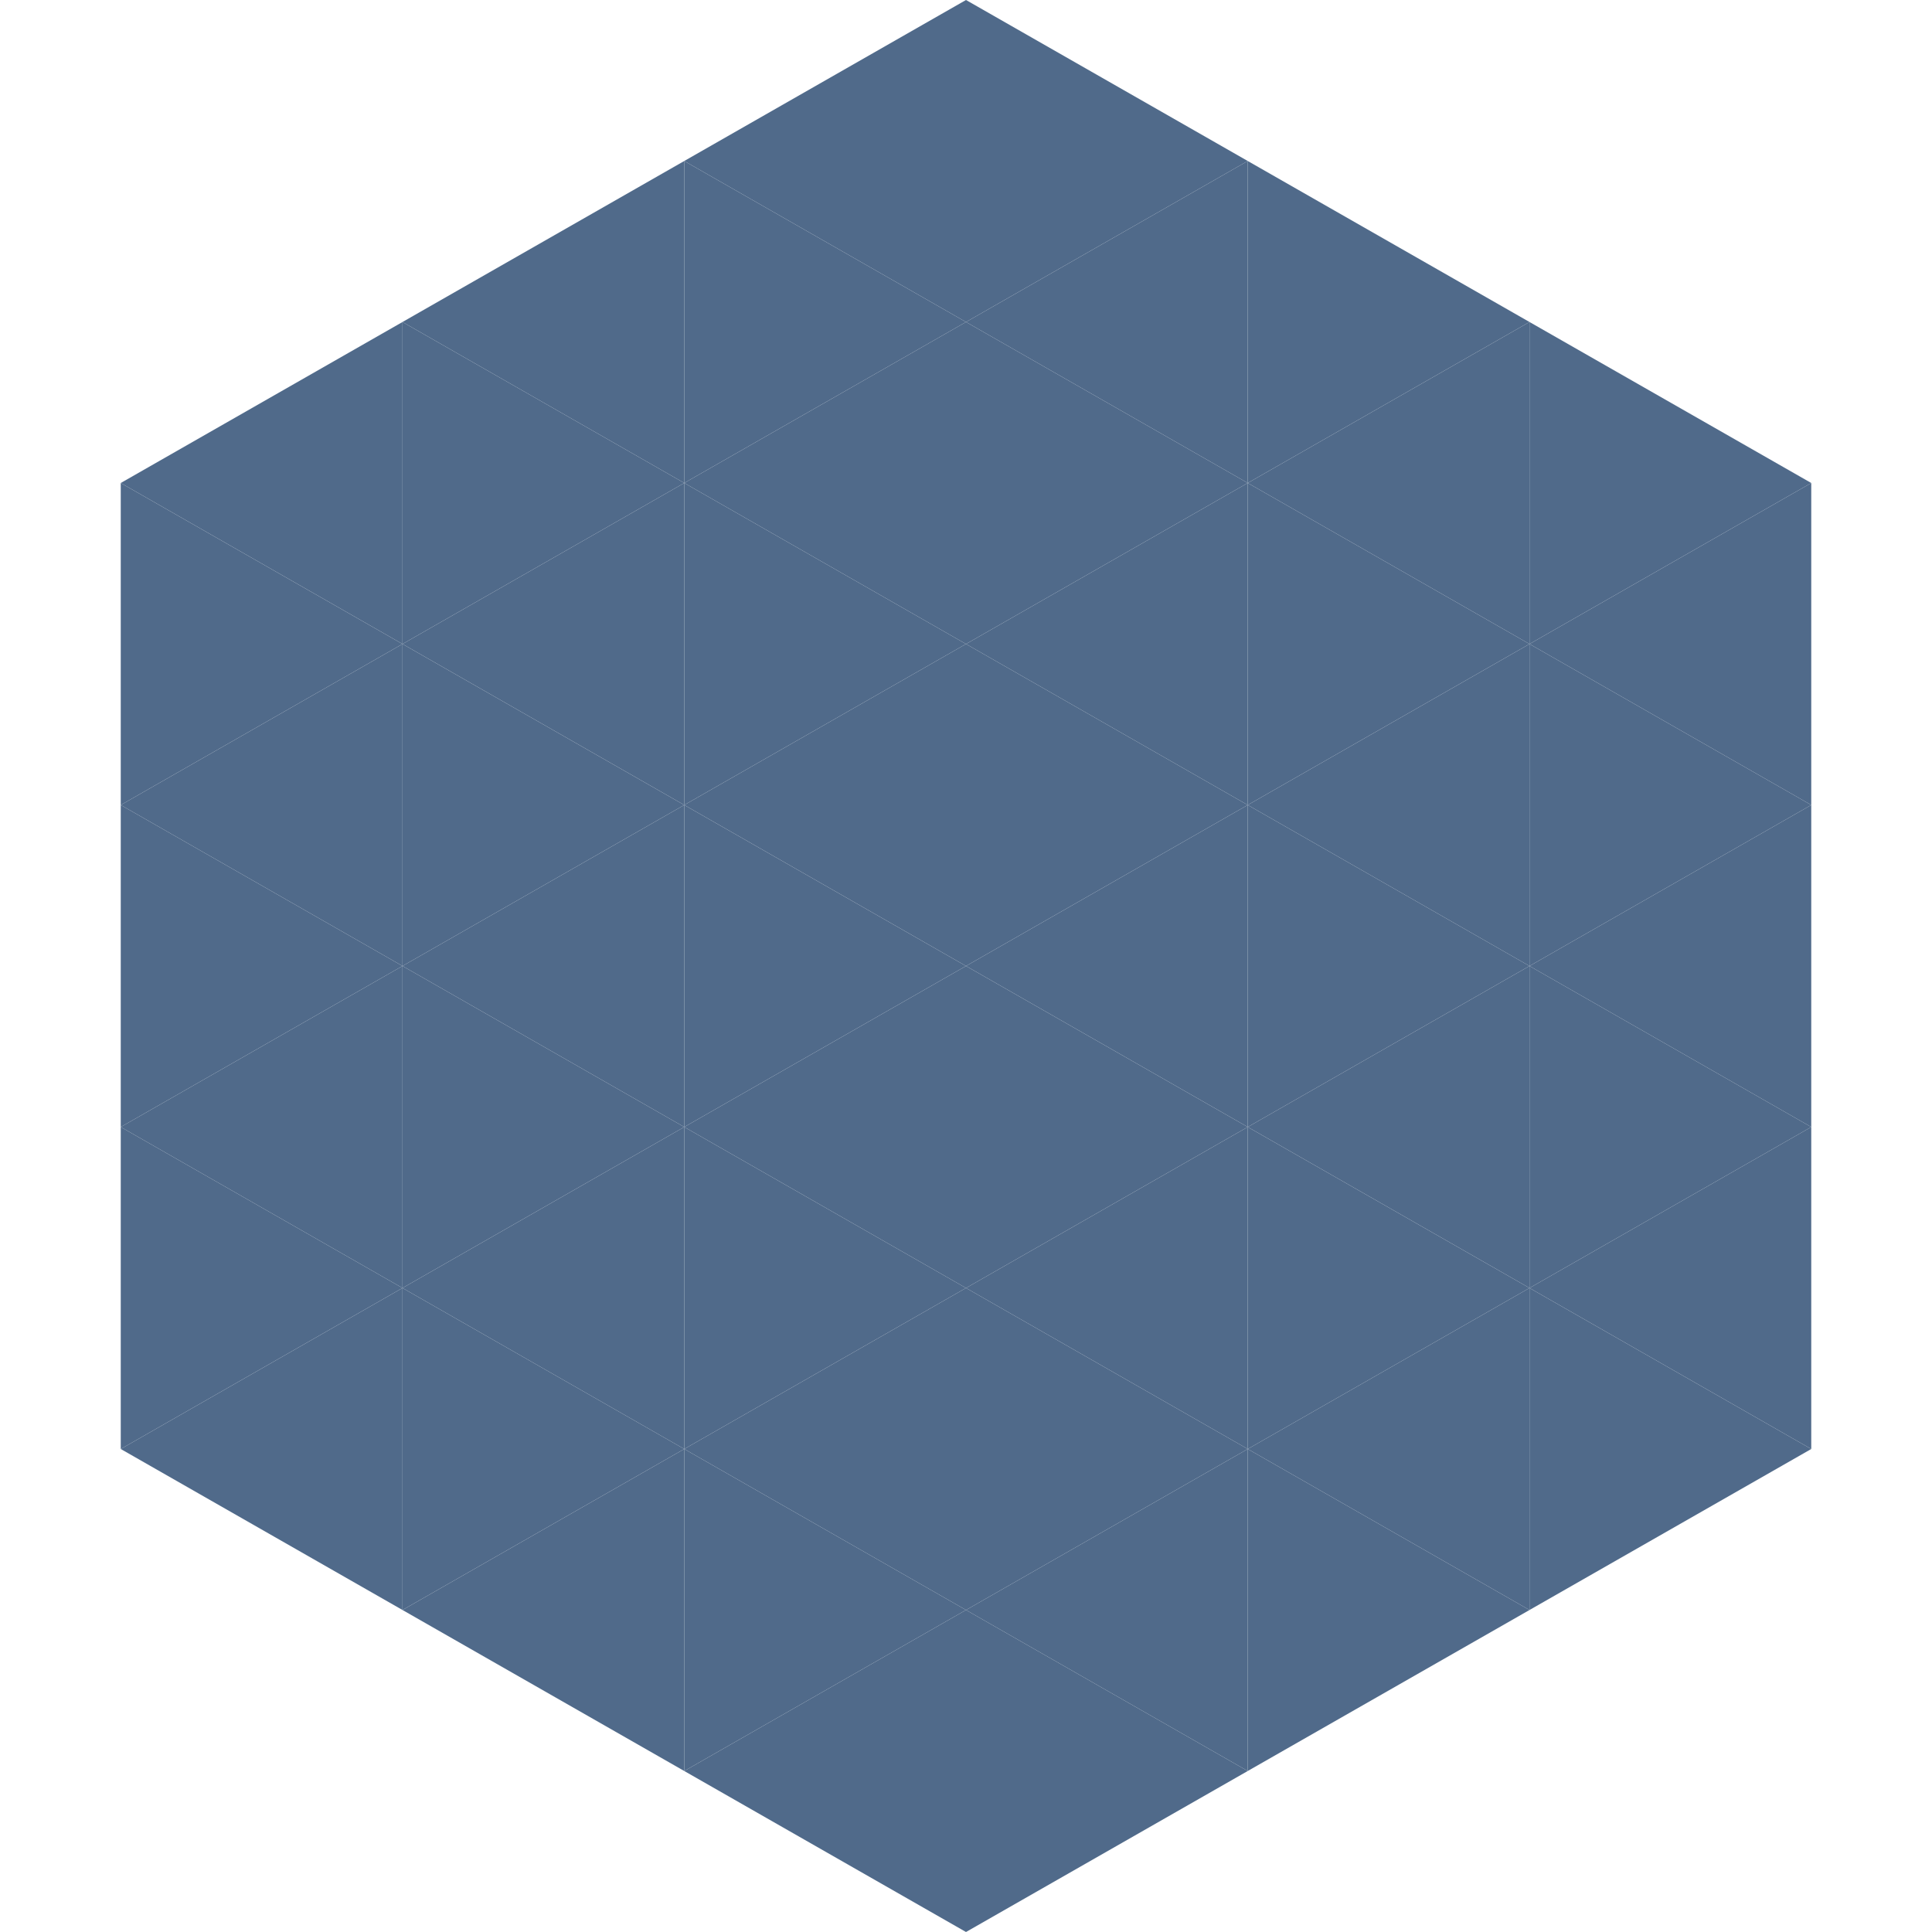 <?xml version="1.0"?>
<!-- Generated by SVGo -->
<svg width="240" height="240"
     xmlns="http://www.w3.org/2000/svg"
     xmlns:xlink="http://www.w3.org/1999/xlink">
<polygon points="50,40 15,60 50,80" style="fill:rgb(80,106,138)" />
<polygon points="190,40 225,60 190,80" style="fill:rgb(80,106,138)" />
<polygon points="15,60 50,80 15,100" style="fill:rgb(80,106,138)" />
<polygon points="225,60 190,80 225,100" style="fill:rgb(80,106,138)" />
<polygon points="50,80 15,100 50,120" style="fill:rgb(80,106,138)" />
<polygon points="190,80 225,100 190,120" style="fill:rgb(80,106,138)" />
<polygon points="15,100 50,120 15,140" style="fill:rgb(80,106,138)" />
<polygon points="225,100 190,120 225,140" style="fill:rgb(80,106,138)" />
<polygon points="50,120 15,140 50,160" style="fill:rgb(80,106,138)" />
<polygon points="190,120 225,140 190,160" style="fill:rgb(80,106,138)" />
<polygon points="15,140 50,160 15,180" style="fill:rgb(80,106,138)" />
<polygon points="225,140 190,160 225,180" style="fill:rgb(80,106,138)" />
<polygon points="50,160 15,180 50,200" style="fill:rgb(80,106,138)" />
<polygon points="190,160 225,180 190,200" style="fill:rgb(80,106,138)" />
<polygon points="15,180 50,200 15,220" style="fill:rgb(255,255,255); fill-opacity:0" />
<polygon points="225,180 190,200 225,220" style="fill:rgb(255,255,255); fill-opacity:0" />
<polygon points="50,0 85,20 50,40" style="fill:rgb(255,255,255); fill-opacity:0" />
<polygon points="190,0 155,20 190,40" style="fill:rgb(255,255,255); fill-opacity:0" />
<polygon points="85,20 50,40 85,60" style="fill:rgb(80,106,138)" />
<polygon points="155,20 190,40 155,60" style="fill:rgb(80,106,138)" />
<polygon points="50,40 85,60 50,80" style="fill:rgb(80,106,138)" />
<polygon points="190,40 155,60 190,80" style="fill:rgb(80,106,138)" />
<polygon points="85,60 50,80 85,100" style="fill:rgb(80,106,138)" />
<polygon points="155,60 190,80 155,100" style="fill:rgb(80,106,138)" />
<polygon points="50,80 85,100 50,120" style="fill:rgb(80,106,138)" />
<polygon points="190,80 155,100 190,120" style="fill:rgb(80,106,138)" />
<polygon points="85,100 50,120 85,140" style="fill:rgb(80,106,138)" />
<polygon points="155,100 190,120 155,140" style="fill:rgb(80,106,138)" />
<polygon points="50,120 85,140 50,160" style="fill:rgb(80,106,138)" />
<polygon points="190,120 155,140 190,160" style="fill:rgb(80,106,138)" />
<polygon points="85,140 50,160 85,180" style="fill:rgb(80,106,138)" />
<polygon points="155,140 190,160 155,180" style="fill:rgb(80,106,138)" />
<polygon points="50,160 85,180 50,200" style="fill:rgb(80,106,138)" />
<polygon points="190,160 155,180 190,200" style="fill:rgb(80,106,138)" />
<polygon points="85,180 50,200 85,220" style="fill:rgb(80,106,138)" />
<polygon points="155,180 190,200 155,220" style="fill:rgb(80,106,138)" />
<polygon points="120,0 85,20 120,40" style="fill:rgb(80,106,138)" />
<polygon points="120,0 155,20 120,40" style="fill:rgb(80,106,138)" />
<polygon points="85,20 120,40 85,60" style="fill:rgb(80,106,138)" />
<polygon points="155,20 120,40 155,60" style="fill:rgb(80,106,138)" />
<polygon points="120,40 85,60 120,80" style="fill:rgb(80,106,138)" />
<polygon points="120,40 155,60 120,80" style="fill:rgb(80,106,138)" />
<polygon points="85,60 120,80 85,100" style="fill:rgb(80,106,138)" />
<polygon points="155,60 120,80 155,100" style="fill:rgb(80,106,138)" />
<polygon points="120,80 85,100 120,120" style="fill:rgb(80,106,138)" />
<polygon points="120,80 155,100 120,120" style="fill:rgb(80,106,138)" />
<polygon points="85,100 120,120 85,140" style="fill:rgb(80,106,138)" />
<polygon points="155,100 120,120 155,140" style="fill:rgb(80,106,138)" />
<polygon points="120,120 85,140 120,160" style="fill:rgb(80,106,138)" />
<polygon points="120,120 155,140 120,160" style="fill:rgb(80,106,138)" />
<polygon points="85,140 120,160 85,180" style="fill:rgb(80,106,138)" />
<polygon points="155,140 120,160 155,180" style="fill:rgb(80,106,138)" />
<polygon points="120,160 85,180 120,200" style="fill:rgb(80,106,138)" />
<polygon points="120,160 155,180 120,200" style="fill:rgb(80,106,138)" />
<polygon points="85,180 120,200 85,220" style="fill:rgb(80,106,138)" />
<polygon points="155,180 120,200 155,220" style="fill:rgb(80,106,138)" />
<polygon points="120,200 85,220 120,240" style="fill:rgb(80,106,138)" />
<polygon points="120,200 155,220 120,240" style="fill:rgb(80,106,138)" />
<polygon points="85,220 120,240 85,260" style="fill:rgb(255,255,255); fill-opacity:0" />
<polygon points="155,220 120,240 155,260" style="fill:rgb(255,255,255); fill-opacity:0" />
</svg>
